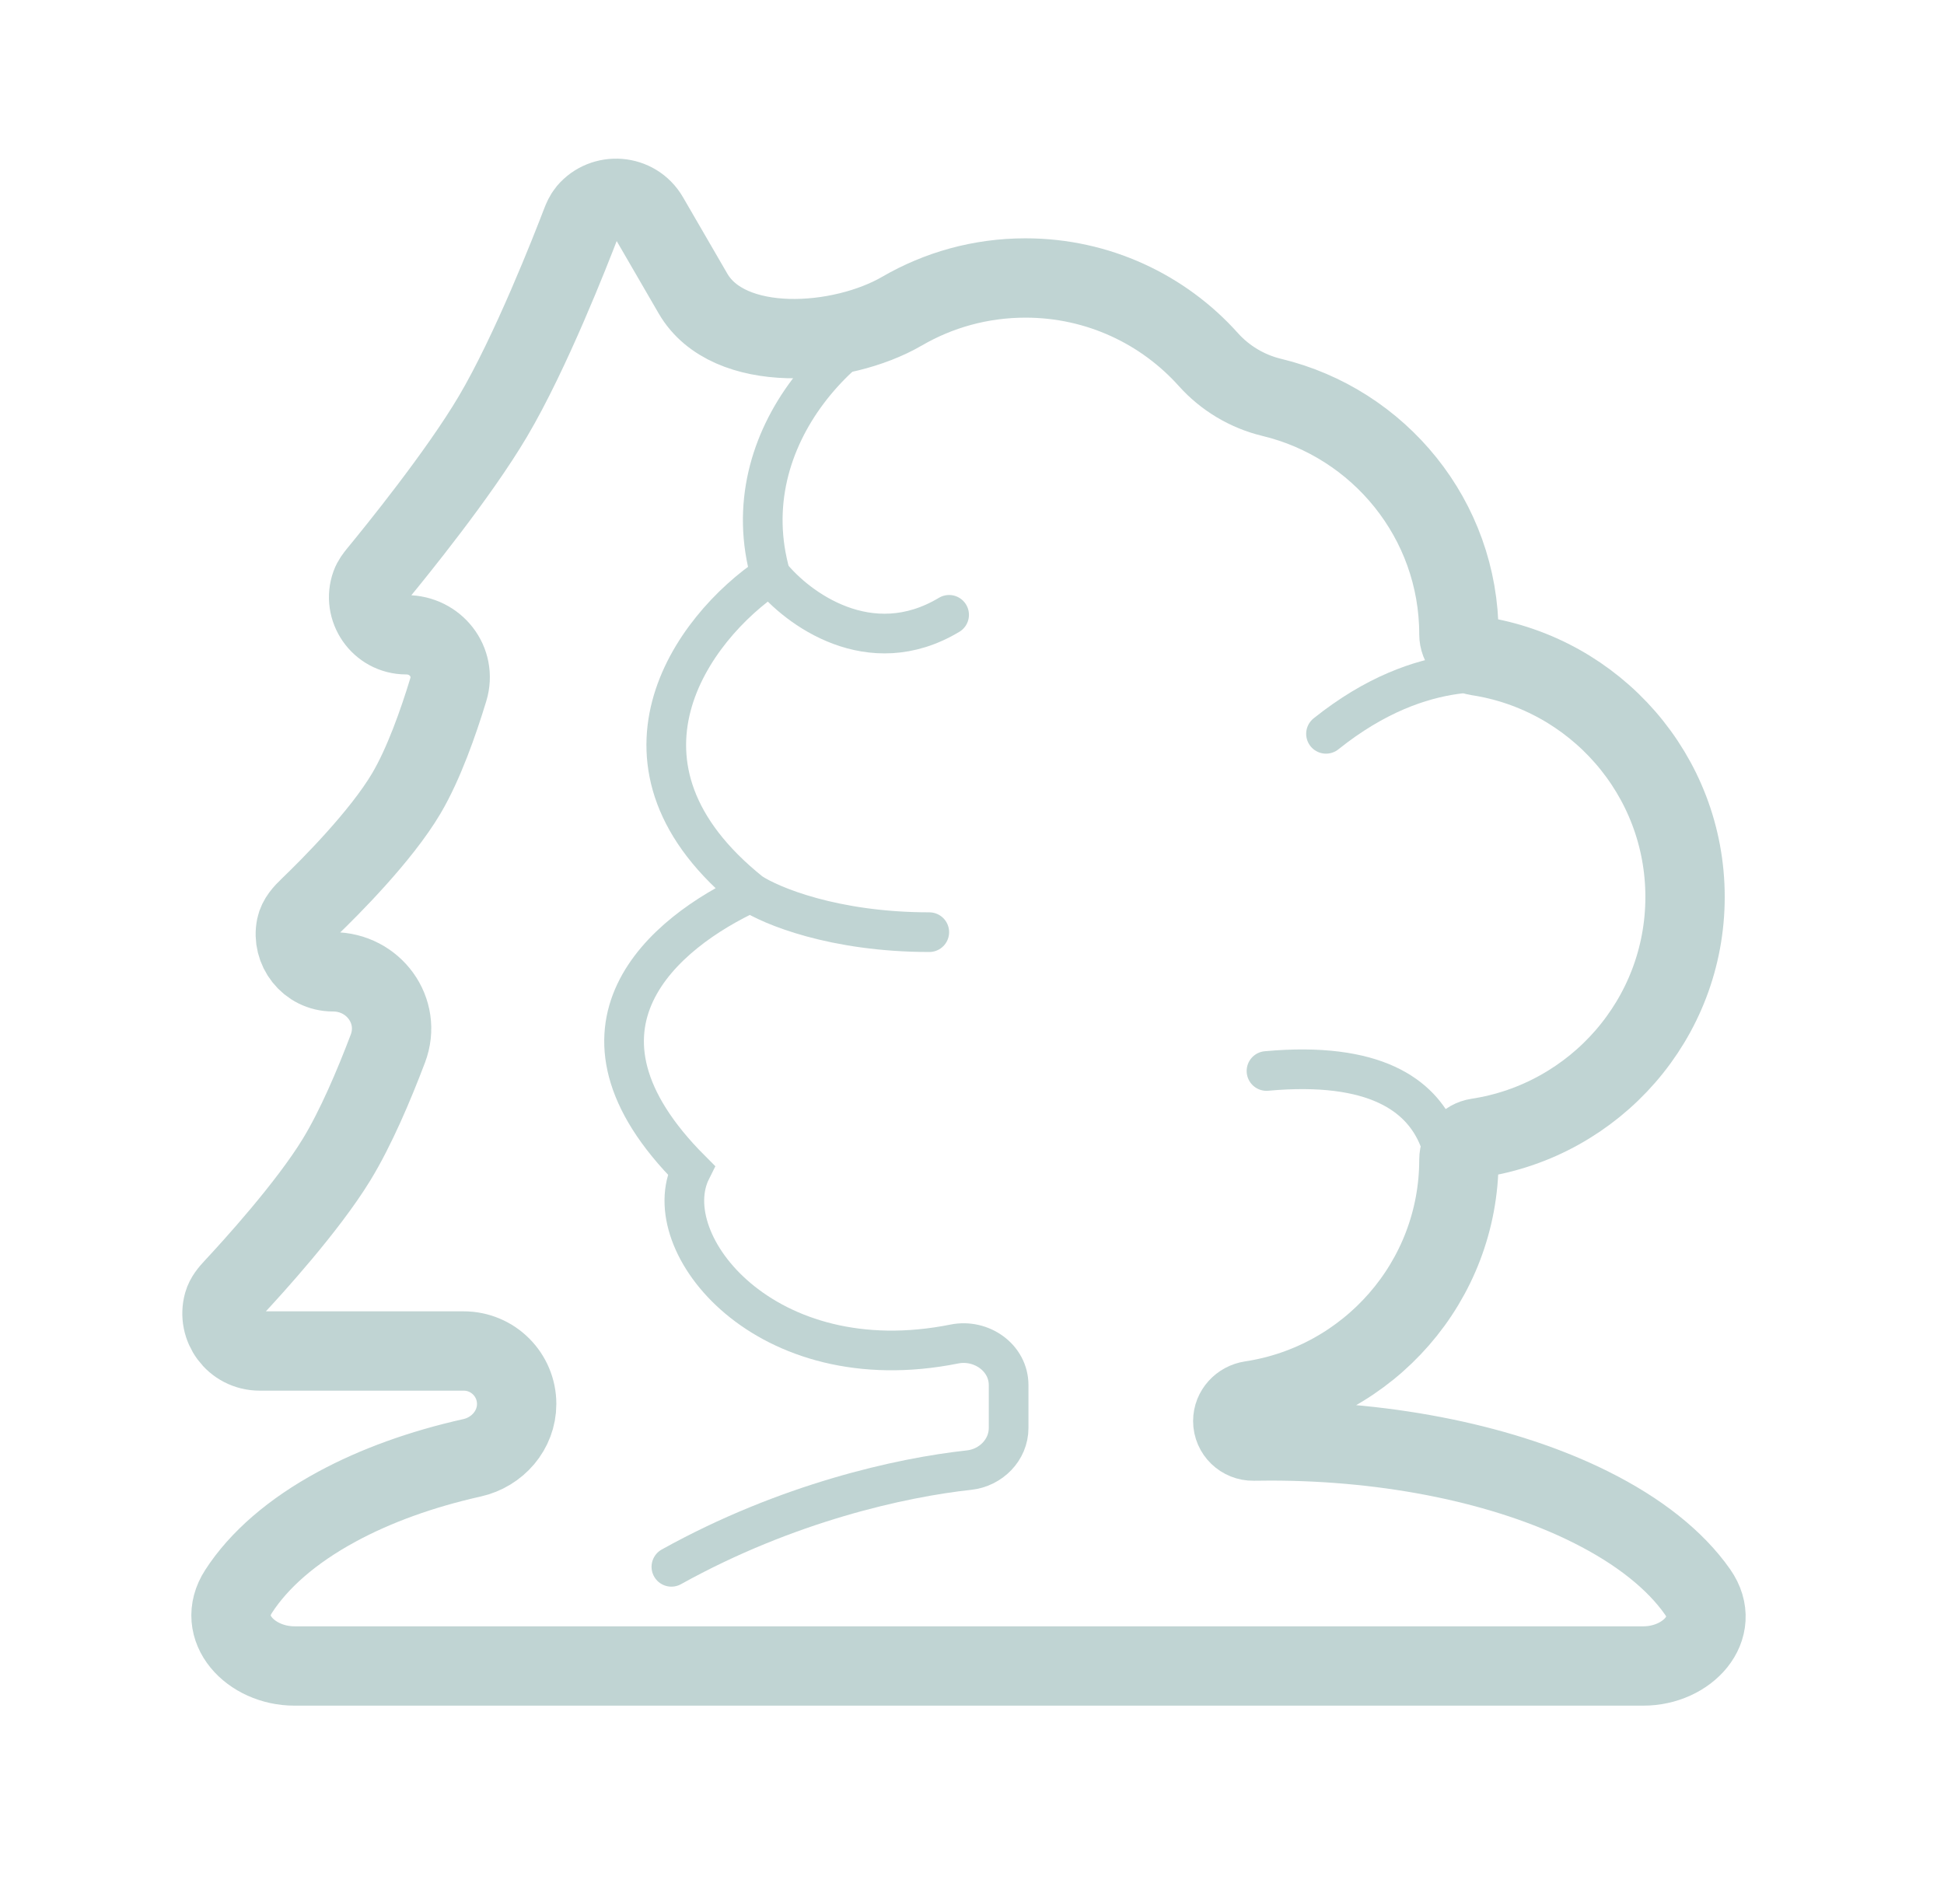 <svg width="49" height="48" viewBox="0 0 49 48" fill="none" xmlns="http://www.w3.org/2000/svg">
<path d="M14.645 5.629C14.685 5.524 14.729 5.421 14.801 5.335C15.212 4.846 16.013 4.892 16.35 5.473L17.468 7.401C18.361 8.941 21.2 8.737 22.738 7.843C23.652 7.312 24.714 7.008 25.848 7.008C27.681 7.008 29.328 7.803 30.458 9.065C30.879 9.535 31.439 9.869 32.052 10.017C34.761 10.667 36.773 13.096 36.773 15.992V15.992C36.773 16.262 36.974 16.496 37.241 16.536C40.204 16.988 42.473 19.537 42.473 22.612C42.473 25.688 40.204 28.237 37.241 28.689C36.974 28.729 36.773 28.963 36.773 29.233V29.233C36.773 32.311 34.5 34.861 31.533 35.31C31.275 35.349 31.073 35.564 31.073 35.825V35.825C31.073 36.109 31.31 36.335 31.593 36.33C31.736 36.327 31.88 36.326 32.023 36.326C35.047 36.326 37.946 36.923 40.084 37.988C41.312 38.599 42.231 39.335 42.791 40.136C43.423 41.041 42.528 42 41.423 42H7.423C6.319 42 5.414 41.046 6.014 40.119C6.528 39.324 7.367 38.594 8.484 37.988C9.47 37.452 10.632 37.035 11.897 36.752C12.54 36.609 13.023 36.054 13.023 35.395V35.395C13.023 34.657 12.425 34.059 11.687 34.059H6.547C5.899 34.059 5.466 33.441 5.63 32.861C5.674 32.707 5.779 32.583 5.888 32.466C6.363 31.957 7.752 30.432 8.484 29.233C8.968 28.44 9.425 27.363 9.776 26.437C10.138 25.483 9.415 24.5 8.395 24.5V24.5C7.77 24.5 7.346 23.925 7.463 23.364C7.504 23.167 7.647 23.013 7.793 22.873C8.31 22.376 9.604 21.082 10.243 20C10.678 19.263 11.046 18.221 11.3 17.386C11.514 16.684 10.977 16.003 10.243 16.003V16.003C9.571 16.003 9.13 15.338 9.347 14.74C9.386 14.633 9.456 14.542 9.529 14.453C9.958 13.932 11.556 11.966 12.423 10.5C13.376 8.891 14.392 6.29 14.645 5.629Z" stroke="#C0D4D3" stroke-width="2"/>
<path d="M36.423 31C36.423 30.5 37.423 26.5 31.923 27" stroke="#C0D4D3" stroke-linecap="round"/>
<path d="M23.923 7.5C21.423 8 18.423 11 19.423 14.5M19.423 14.5C17.423 15.833 14.923 19.3 18.923 22.5M19.423 14.5C20.09 15.333 21.923 16.7 23.923 15.5M18.923 22.5C16.757 23.5 13.823 25.9 17.423 29.5C16.508 31.331 19.282 34.84 24.056 33.883C24.734 33.747 25.423 34.227 25.423 34.919V36C25.423 36.552 24.975 37.003 24.426 37.062C22.722 37.247 19.833 37.883 16.923 39.5M18.923 22.5C19.423 22.833 21.023 23.5 23.423 23.5" stroke="#C0D4D3" stroke-linecap="round"/>
<path d="M38.423 17C37.923 17 35.923 16.5 33.423 18.5" stroke="#C0D4D3" stroke-linecap="round"/>
</svg>
